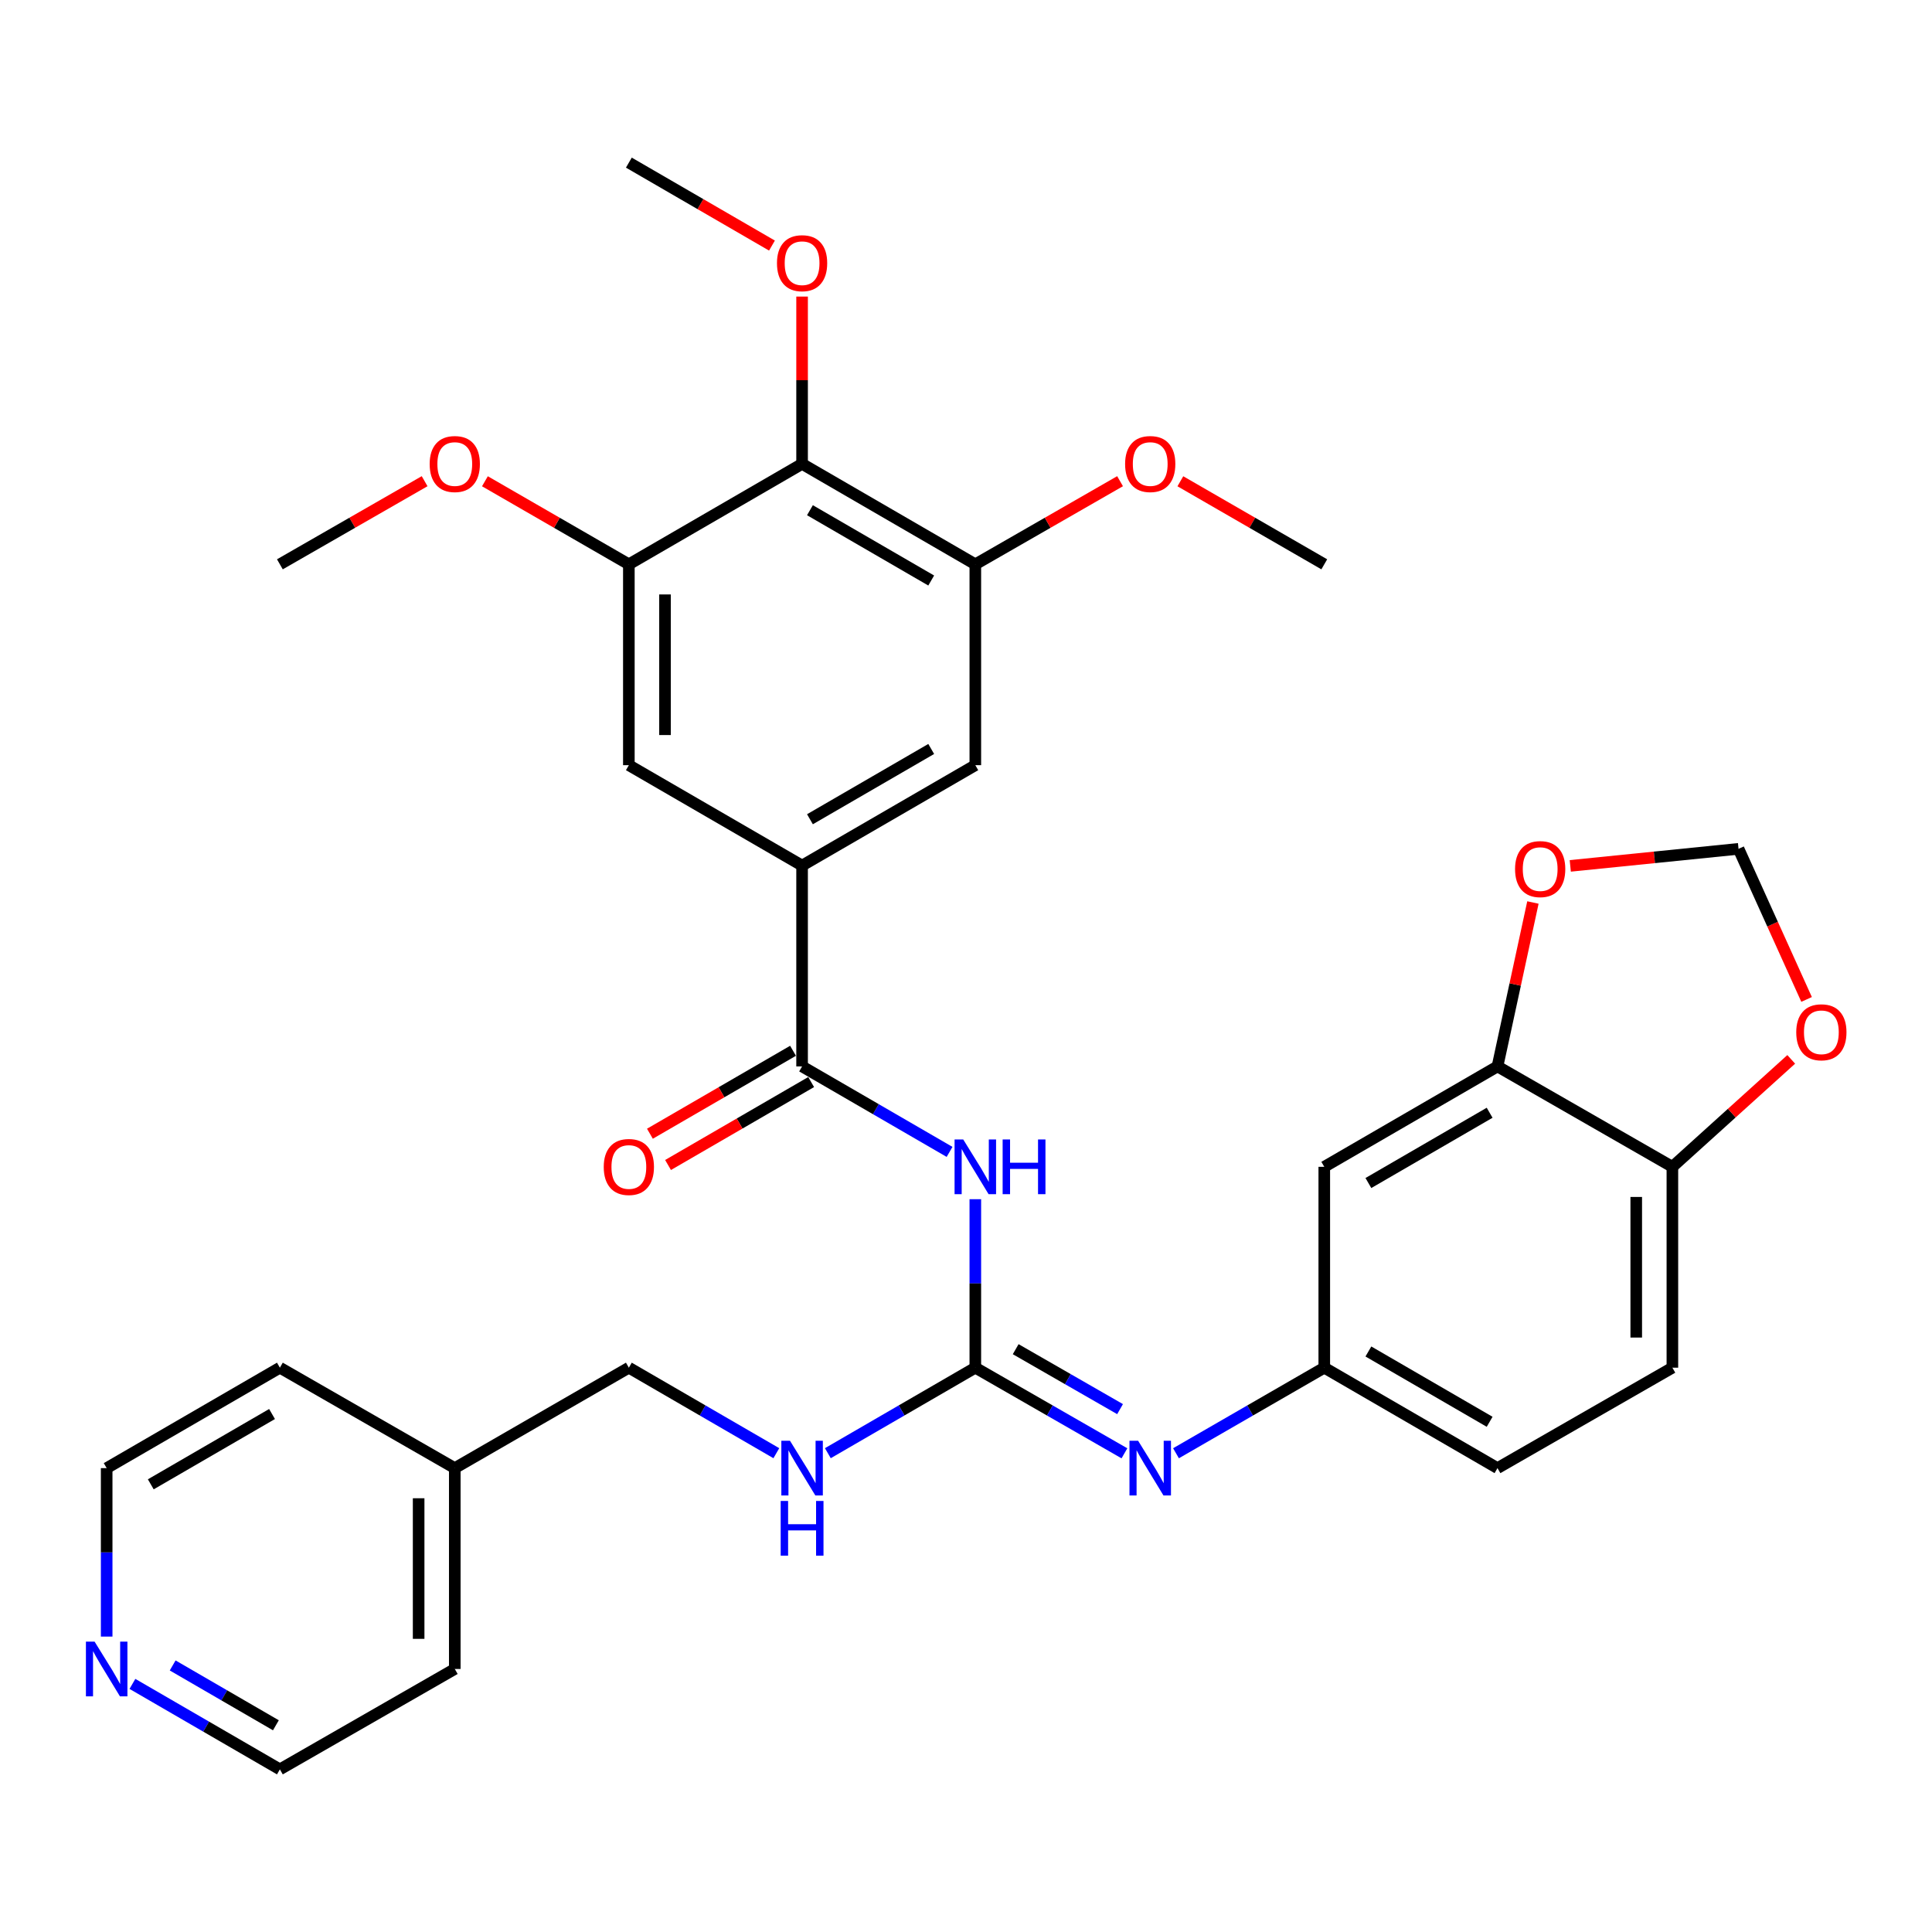 <?xml version='1.0' encoding='iso-8859-1'?>
<svg version='1.1' baseProfile='full'
              xmlns='http://www.w3.org/2000/svg'
                      xmlns:rdkit='http://www.rdkit.org/xml'
                      xmlns:xlink='http://www.w3.org/1999/xlink'
                  xml:space='preserve'
width='1000px' height='1000px' viewBox='0 0 1000 1000'>
<!-- END OF HEADER -->
<rect style='opacity:1.0;fill:#FFFFFF;stroke:none' width='1000' height='1000' x='0' y='0'> </rect>
<path class='bond-0' d='M 504.825,620.704 L 504.825,664.308' style='fill:none;fill-rule:evenodd;stroke:#0000FF;stroke-width:6px;stroke-linecap:butt;stroke-linejoin:miter;stroke-opacity:1' />
<path class='bond-0' d='M 504.825,664.308 L 504.825,707.911' style='fill:none;fill-rule:evenodd;stroke:#000000;stroke-width:6px;stroke-linecap:butt;stroke-linejoin:miter;stroke-opacity:1' />
<path class='bond-1' d='M 491.494,596.219 L 453.327,574.098' style='fill:none;fill-rule:evenodd;stroke:#0000FF;stroke-width:6px;stroke-linecap:butt;stroke-linejoin:miter;stroke-opacity:1' />
<path class='bond-1' d='M 453.327,574.098 L 415.16,551.978' style='fill:none;fill-rule:evenodd;stroke:#000000;stroke-width:6px;stroke-linecap:butt;stroke-linejoin:miter;stroke-opacity:1' />
<path class='bond-6' d='M 504.825,707.911 L 543.414,730.072' style='fill:none;fill-rule:evenodd;stroke:#000000;stroke-width:6px;stroke-linecap:butt;stroke-linejoin:miter;stroke-opacity:1' />
<path class='bond-6' d='M 543.414,730.072 L 582.002,752.233' style='fill:none;fill-rule:evenodd;stroke:#0000FF;stroke-width:6px;stroke-linecap:butt;stroke-linejoin:miter;stroke-opacity:1' />
<path class='bond-6' d='M 525.718,698.336 L 552.73,713.849' style='fill:none;fill-rule:evenodd;stroke:#000000;stroke-width:6px;stroke-linecap:butt;stroke-linejoin:miter;stroke-opacity:1' />
<path class='bond-6' d='M 552.73,713.849 L 579.742,729.361' style='fill:none;fill-rule:evenodd;stroke:#0000FF;stroke-width:6px;stroke-linecap:butt;stroke-linejoin:miter;stroke-opacity:1' />
<path class='bond-12' d='M 504.825,707.911 L 466.658,730.041' style='fill:none;fill-rule:evenodd;stroke:#000000;stroke-width:6px;stroke-linecap:butt;stroke-linejoin:miter;stroke-opacity:1' />
<path class='bond-12' d='M 466.658,730.041 L 428.491,752.17' style='fill:none;fill-rule:evenodd;stroke:#0000FF;stroke-width:6px;stroke-linecap:butt;stroke-linejoin:miter;stroke-opacity:1' />
<path class='bond-2' d='M 415.16,551.978 L 415.16,448.022' style='fill:none;fill-rule:evenodd;stroke:#000000;stroke-width:6px;stroke-linecap:butt;stroke-linejoin:miter;stroke-opacity:1' />
<path class='bond-17' d='M 410.47,543.885 L 373.433,565.35' style='fill:none;fill-rule:evenodd;stroke:#000000;stroke-width:6px;stroke-linecap:butt;stroke-linejoin:miter;stroke-opacity:1' />
<path class='bond-17' d='M 373.433,565.35 L 336.396,586.816' style='fill:none;fill-rule:evenodd;stroke:#FF0000;stroke-width:6px;stroke-linecap:butt;stroke-linejoin:miter;stroke-opacity:1' />
<path class='bond-17' d='M 419.851,560.071 L 382.814,581.537' style='fill:none;fill-rule:evenodd;stroke:#000000;stroke-width:6px;stroke-linecap:butt;stroke-linejoin:miter;stroke-opacity:1' />
<path class='bond-17' d='M 382.814,581.537 L 345.777,603.002' style='fill:none;fill-rule:evenodd;stroke:#FF0000;stroke-width:6px;stroke-linecap:butt;stroke-linejoin:miter;stroke-opacity:1' />
<path class='bond-8' d='M 415.16,448.022 L 325.496,396.055' style='fill:none;fill-rule:evenodd;stroke:#000000;stroke-width:6px;stroke-linecap:butt;stroke-linejoin:miter;stroke-opacity:1' />
<path class='bond-9' d='M 415.16,448.022 L 504.825,396.055' style='fill:none;fill-rule:evenodd;stroke:#000000;stroke-width:6px;stroke-linecap:butt;stroke-linejoin:miter;stroke-opacity:1' />
<path class='bond-9' d='M 419.229,424.041 L 481.994,387.664' style='fill:none;fill-rule:evenodd;stroke:#000000;stroke-width:6px;stroke-linecap:butt;stroke-linejoin:miter;stroke-opacity:1' />
<path class='bond-3' d='M 415.16,240.1 L 504.825,292.089' style='fill:none;fill-rule:evenodd;stroke:#000000;stroke-width:6px;stroke-linecap:butt;stroke-linejoin:miter;stroke-opacity:1' />
<path class='bond-3' d='M 419.226,264.083 L 481.991,300.475' style='fill:none;fill-rule:evenodd;stroke:#000000;stroke-width:6px;stroke-linecap:butt;stroke-linejoin:miter;stroke-opacity:1' />
<path class='bond-20' d='M 415.16,240.1 L 415.16,196.802' style='fill:none;fill-rule:evenodd;stroke:#000000;stroke-width:6px;stroke-linecap:butt;stroke-linejoin:miter;stroke-opacity:1' />
<path class='bond-20' d='M 415.16,196.802 L 415.16,153.504' style='fill:none;fill-rule:evenodd;stroke:#FF0000;stroke-width:6px;stroke-linecap:butt;stroke-linejoin:miter;stroke-opacity:1' />
<path class='bond-33' d='M 415.16,240.1 L 325.496,292.089' style='fill:none;fill-rule:evenodd;stroke:#000000;stroke-width:6px;stroke-linecap:butt;stroke-linejoin:miter;stroke-opacity:1' />
<path class='bond-4' d='M 325.496,292.089 L 325.496,396.055' style='fill:none;fill-rule:evenodd;stroke:#000000;stroke-width:6px;stroke-linecap:butt;stroke-linejoin:miter;stroke-opacity:1' />
<path class='bond-4' d='M 344.204,307.684 L 344.204,380.46' style='fill:none;fill-rule:evenodd;stroke:#000000;stroke-width:6px;stroke-linecap:butt;stroke-linejoin:miter;stroke-opacity:1' />
<path class='bond-22' d='M 325.496,292.089 L 288.245,270.595' style='fill:none;fill-rule:evenodd;stroke:#000000;stroke-width:6px;stroke-linecap:butt;stroke-linejoin:miter;stroke-opacity:1' />
<path class='bond-22' d='M 288.245,270.595 L 250.995,249.102' style='fill:none;fill-rule:evenodd;stroke:#FF0000;stroke-width:6px;stroke-linecap:butt;stroke-linejoin:miter;stroke-opacity:1' />
<path class='bond-5' d='M 504.825,292.089 L 504.825,396.055' style='fill:none;fill-rule:evenodd;stroke:#000000;stroke-width:6px;stroke-linecap:butt;stroke-linejoin:miter;stroke-opacity:1' />
<path class='bond-23' d='M 504.825,292.089 L 542.284,270.577' style='fill:none;fill-rule:evenodd;stroke:#000000;stroke-width:6px;stroke-linecap:butt;stroke-linejoin:miter;stroke-opacity:1' />
<path class='bond-23' d='M 542.284,270.577 L 579.742,249.065' style='fill:none;fill-rule:evenodd;stroke:#FF0000;stroke-width:6px;stroke-linecap:butt;stroke-linejoin:miter;stroke-opacity:1' />
<path class='bond-13' d='M 608.693,752.201 L 647.068,730.056' style='fill:none;fill-rule:evenodd;stroke:#0000FF;stroke-width:6px;stroke-linecap:butt;stroke-linejoin:miter;stroke-opacity:1' />
<path class='bond-13' d='M 647.068,730.056 L 685.443,707.911' style='fill:none;fill-rule:evenodd;stroke:#000000;stroke-width:6px;stroke-linecap:butt;stroke-linejoin:miter;stroke-opacity:1' />
<path class='bond-7' d='M 775.097,551.978 L 685.443,603.945' style='fill:none;fill-rule:evenodd;stroke:#000000;stroke-width:6px;stroke-linecap:butt;stroke-linejoin:miter;stroke-opacity:1' />
<path class='bond-7' d='M 771.031,575.959 L 708.273,612.336' style='fill:none;fill-rule:evenodd;stroke:#000000;stroke-width:6px;stroke-linecap:butt;stroke-linejoin:miter;stroke-opacity:1' />
<path class='bond-14' d='M 775.097,551.978 L 784.268,509.555' style='fill:none;fill-rule:evenodd;stroke:#000000;stroke-width:6px;stroke-linecap:butt;stroke-linejoin:miter;stroke-opacity:1' />
<path class='bond-14' d='M 784.268,509.555 L 793.438,467.132' style='fill:none;fill-rule:evenodd;stroke:#FF0000;stroke-width:6px;stroke-linecap:butt;stroke-linejoin:miter;stroke-opacity:1' />
<path class='bond-35' d='M 775.097,551.978 L 865.624,603.945' style='fill:none;fill-rule:evenodd;stroke:#000000;stroke-width:6px;stroke-linecap:butt;stroke-linejoin:miter;stroke-opacity:1' />
<path class='bond-10' d='M 685.443,603.945 L 685.443,707.911' style='fill:none;fill-rule:evenodd;stroke:#000000;stroke-width:6px;stroke-linecap:butt;stroke-linejoin:miter;stroke-opacity:1' />
<path class='bond-11' d='M 865.624,603.945 L 865.624,707.911' style='fill:none;fill-rule:evenodd;stroke:#000000;stroke-width:6px;stroke-linecap:butt;stroke-linejoin:miter;stroke-opacity:1' />
<path class='bond-11' d='M 846.916,619.54 L 846.916,692.316' style='fill:none;fill-rule:evenodd;stroke:#000000;stroke-width:6px;stroke-linecap:butt;stroke-linejoin:miter;stroke-opacity:1' />
<path class='bond-15' d='M 865.624,603.945 L 896.38,576.138' style='fill:none;fill-rule:evenodd;stroke:#000000;stroke-width:6px;stroke-linecap:butt;stroke-linejoin:miter;stroke-opacity:1' />
<path class='bond-15' d='M 896.38,576.138 L 927.135,548.33' style='fill:none;fill-rule:evenodd;stroke:#FF0000;stroke-width:6px;stroke-linecap:butt;stroke-linejoin:miter;stroke-opacity:1' />
<path class='bond-24' d='M 401.829,752.17 L 363.662,730.041' style='fill:none;fill-rule:evenodd;stroke:#0000FF;stroke-width:6px;stroke-linecap:butt;stroke-linejoin:miter;stroke-opacity:1' />
<path class='bond-24' d='M 363.662,730.041 L 325.496,707.911' style='fill:none;fill-rule:evenodd;stroke:#000000;stroke-width:6px;stroke-linecap:butt;stroke-linejoin:miter;stroke-opacity:1' />
<path class='bond-21' d='M 685.443,707.911 L 775.097,759.9' style='fill:none;fill-rule:evenodd;stroke:#000000;stroke-width:6px;stroke-linecap:butt;stroke-linejoin:miter;stroke-opacity:1' />
<path class='bond-21' d='M 708.276,699.525 L 771.034,735.917' style='fill:none;fill-rule:evenodd;stroke:#000000;stroke-width:6px;stroke-linecap:butt;stroke-linejoin:miter;stroke-opacity:1' />
<path class='bond-16' d='M 812.774,448.179 L 856.317,443.767' style='fill:none;fill-rule:evenodd;stroke:#FF0000;stroke-width:6px;stroke-linecap:butt;stroke-linejoin:miter;stroke-opacity:1' />
<path class='bond-16' d='M 856.317,443.767 L 899.861,439.354' style='fill:none;fill-rule:evenodd;stroke:#000000;stroke-width:6px;stroke-linecap:butt;stroke-linejoin:miter;stroke-opacity:1' />
<path class='bond-36' d='M 935.086,517.303 L 917.473,478.329' style='fill:none;fill-rule:evenodd;stroke:#FF0000;stroke-width:6px;stroke-linecap:butt;stroke-linejoin:miter;stroke-opacity:1' />
<path class='bond-36' d='M 917.473,478.329 L 899.861,439.354' style='fill:none;fill-rule:evenodd;stroke:#000000;stroke-width:6px;stroke-linecap:butt;stroke-linejoin:miter;stroke-opacity:1' />
<path class='bond-18' d='M 68.543,871.582 L 106.705,893.703' style='fill:none;fill-rule:evenodd;stroke:#0000FF;stroke-width:6px;stroke-linecap:butt;stroke-linejoin:miter;stroke-opacity:1' />
<path class='bond-18' d='M 106.705,893.703 L 144.867,915.823' style='fill:none;fill-rule:evenodd;stroke:#000000;stroke-width:6px;stroke-linecap:butt;stroke-linejoin:miter;stroke-opacity:1' />
<path class='bond-18' d='M 89.374,862.033 L 116.087,877.517' style='fill:none;fill-rule:evenodd;stroke:#0000FF;stroke-width:6px;stroke-linecap:butt;stroke-linejoin:miter;stroke-opacity:1' />
<path class='bond-18' d='M 116.087,877.517 L 142.8,893.001' style='fill:none;fill-rule:evenodd;stroke:#000000;stroke-width:6px;stroke-linecap:butt;stroke-linejoin:miter;stroke-opacity:1' />
<path class='bond-34' d='M 55.213,847.096 L 55.213,803.498' style='fill:none;fill-rule:evenodd;stroke:#0000FF;stroke-width:6px;stroke-linecap:butt;stroke-linejoin:miter;stroke-opacity:1' />
<path class='bond-34' d='M 55.213,803.498 L 55.213,759.9' style='fill:none;fill-rule:evenodd;stroke:#000000;stroke-width:6px;stroke-linecap:butt;stroke-linejoin:miter;stroke-opacity:1' />
<path class='bond-19' d='M 865.624,707.911 L 775.097,759.9' style='fill:none;fill-rule:evenodd;stroke:#000000;stroke-width:6px;stroke-linecap:butt;stroke-linejoin:miter;stroke-opacity:1' />
<path class='bond-30' d='M 399.569,127.109 L 362.532,105.643' style='fill:none;fill-rule:evenodd;stroke:#FF0000;stroke-width:6px;stroke-linecap:butt;stroke-linejoin:miter;stroke-opacity:1' />
<path class='bond-30' d='M 362.532,105.643 L 325.496,84.177' style='fill:none;fill-rule:evenodd;stroke:#000000;stroke-width:6px;stroke-linecap:butt;stroke-linejoin:miter;stroke-opacity:1' />
<path class='bond-31' d='M 219.785,249.065 L 182.326,270.577' style='fill:none;fill-rule:evenodd;stroke:#FF0000;stroke-width:6px;stroke-linecap:butt;stroke-linejoin:miter;stroke-opacity:1' />
<path class='bond-31' d='M 182.326,270.577 L 144.867,292.089' style='fill:none;fill-rule:evenodd;stroke:#000000;stroke-width:6px;stroke-linecap:butt;stroke-linejoin:miter;stroke-opacity:1' />
<path class='bond-32' d='M 610.953,249.103 L 648.198,270.596' style='fill:none;fill-rule:evenodd;stroke:#FF0000;stroke-width:6px;stroke-linecap:butt;stroke-linejoin:miter;stroke-opacity:1' />
<path class='bond-32' d='M 648.198,270.596 L 685.443,292.089' style='fill:none;fill-rule:evenodd;stroke:#000000;stroke-width:6px;stroke-linecap:butt;stroke-linejoin:miter;stroke-opacity:1' />
<path class='bond-25' d='M 325.496,707.911 L 235.394,759.9' style='fill:none;fill-rule:evenodd;stroke:#000000;stroke-width:6px;stroke-linecap:butt;stroke-linejoin:miter;stroke-opacity:1' />
<path class='bond-28' d='M 235.394,759.9 L 144.867,707.911' style='fill:none;fill-rule:evenodd;stroke:#000000;stroke-width:6px;stroke-linecap:butt;stroke-linejoin:miter;stroke-opacity:1' />
<path class='bond-29' d='M 235.394,759.9 L 235.394,863.855' style='fill:none;fill-rule:evenodd;stroke:#000000;stroke-width:6px;stroke-linecap:butt;stroke-linejoin:miter;stroke-opacity:1' />
<path class='bond-29' d='M 216.686,775.493 L 216.686,848.262' style='fill:none;fill-rule:evenodd;stroke:#000000;stroke-width:6px;stroke-linecap:butt;stroke-linejoin:miter;stroke-opacity:1' />
<path class='bond-26' d='M 55.213,759.9 L 144.867,707.911' style='fill:none;fill-rule:evenodd;stroke:#000000;stroke-width:6px;stroke-linecap:butt;stroke-linejoin:miter;stroke-opacity:1' />
<path class='bond-26' d='M 78.046,768.286 L 140.804,731.894' style='fill:none;fill-rule:evenodd;stroke:#000000;stroke-width:6px;stroke-linecap:butt;stroke-linejoin:miter;stroke-opacity:1' />
<path class='bond-27' d='M 144.867,915.823 L 235.394,863.855' style='fill:none;fill-rule:evenodd;stroke:#000000;stroke-width:6px;stroke-linecap:butt;stroke-linejoin:miter;stroke-opacity:1' />
<path  class='atom-0' d='M 498.565 589.785
L 507.845 604.785
Q 508.765 606.265, 510.245 608.945
Q 511.725 611.625, 511.805 611.785
L 511.805 589.785
L 515.565 589.785
L 515.565 618.105
L 511.685 618.105
L 501.725 601.705
Q 500.565 599.785, 499.325 597.585
Q 498.125 595.385, 497.765 594.705
L 497.765 618.105
L 494.085 618.105
L 494.085 589.785
L 498.565 589.785
' fill='#0000FF'/>
<path  class='atom-0' d='M 518.965 589.785
L 522.805 589.785
L 522.805 601.825
L 537.285 601.825
L 537.285 589.785
L 541.125 589.785
L 541.125 618.105
L 537.285 618.105
L 537.285 605.025
L 522.805 605.025
L 522.805 618.105
L 518.965 618.105
L 518.965 589.785
' fill='#0000FF'/>
<path  class='atom-7' d='M 589.092 745.74
L 598.372 760.74
Q 599.292 762.22, 600.772 764.9
Q 602.252 767.58, 602.332 767.74
L 602.332 745.74
L 606.092 745.74
L 606.092 774.06
L 602.212 774.06
L 592.252 757.66
Q 591.092 755.74, 589.852 753.54
Q 588.652 751.34, 588.292 750.66
L 588.292 774.06
L 584.612 774.06
L 584.612 745.74
L 589.092 745.74
' fill='#0000FF'/>
<path  class='atom-13' d='M 408.9 745.74
L 418.18 760.74
Q 419.1 762.22, 420.58 764.9
Q 422.06 767.58, 422.14 767.74
L 422.14 745.74
L 425.9 745.74
L 425.9 774.06
L 422.02 774.06
L 412.06 757.66
Q 410.9 755.74, 409.66 753.54
Q 408.46 751.34, 408.1 750.66
L 408.1 774.06
L 404.42 774.06
L 404.42 745.74
L 408.9 745.74
' fill='#0000FF'/>
<path  class='atom-13' d='M 404.08 776.892
L 407.92 776.892
L 407.92 788.932
L 422.4 788.932
L 422.4 776.892
L 426.24 776.892
L 426.24 805.212
L 422.4 805.212
L 422.4 792.132
L 407.92 792.132
L 407.92 805.212
L 404.08 805.212
L 404.08 776.892
' fill='#0000FF'/>
<path  class='atom-15' d='M 784.194 449.838
Q 784.194 443.038, 787.554 439.238
Q 790.914 435.438, 797.194 435.438
Q 803.474 435.438, 806.834 439.238
Q 810.194 443.038, 810.194 449.838
Q 810.194 456.718, 806.794 460.638
Q 803.394 464.518, 797.194 464.518
Q 790.954 464.518, 787.554 460.638
Q 784.194 456.758, 784.194 449.838
M 797.194 461.318
Q 801.514 461.318, 803.834 458.438
Q 806.194 455.518, 806.194 449.838
Q 806.194 444.278, 803.834 441.478
Q 801.514 438.638, 797.194 438.638
Q 792.874 438.638, 790.514 441.438
Q 788.194 444.238, 788.194 449.838
Q 788.194 455.558, 790.514 458.438
Q 792.874 461.318, 797.194 461.318
' fill='#FF0000'/>
<path  class='atom-16' d='M 929.734 534.306
Q 929.734 527.506, 933.094 523.706
Q 936.454 519.906, 942.734 519.906
Q 949.014 519.906, 952.374 523.706
Q 955.734 527.506, 955.734 534.306
Q 955.734 541.186, 952.334 545.106
Q 948.934 548.986, 942.734 548.986
Q 936.494 548.986, 933.094 545.106
Q 929.734 541.226, 929.734 534.306
M 942.734 545.786
Q 947.054 545.786, 949.374 542.906
Q 951.734 539.986, 951.734 534.306
Q 951.734 528.746, 949.374 525.946
Q 947.054 523.106, 942.734 523.106
Q 938.414 523.106, 936.054 525.906
Q 933.734 528.706, 933.734 534.306
Q 933.734 540.026, 936.054 542.906
Q 938.414 545.786, 942.734 545.786
' fill='#FF0000'/>
<path  class='atom-18' d='M 312.496 604.025
Q 312.496 597.225, 315.856 593.425
Q 319.216 589.625, 325.496 589.625
Q 331.776 589.625, 335.136 593.425
Q 338.496 597.225, 338.496 604.025
Q 338.496 610.905, 335.096 614.825
Q 331.696 618.705, 325.496 618.705
Q 319.256 618.705, 315.856 614.825
Q 312.496 610.945, 312.496 604.025
M 325.496 615.505
Q 329.816 615.505, 332.136 612.625
Q 334.496 609.705, 334.496 604.025
Q 334.496 598.465, 332.136 595.665
Q 329.816 592.825, 325.496 592.825
Q 321.176 592.825, 318.816 595.625
Q 316.496 598.425, 316.496 604.025
Q 316.496 609.745, 318.816 612.625
Q 321.176 615.505, 325.496 615.505
' fill='#FF0000'/>
<path  class='atom-19' d='M 48.953 849.695
L 58.233 864.695
Q 59.153 866.175, 60.633 868.855
Q 62.113 871.535, 62.193 871.695
L 62.193 849.695
L 65.953 849.695
L 65.953 878.015
L 62.073 878.015
L 52.113 861.615
Q 50.953 859.695, 49.713 857.495
Q 48.513 855.295, 48.153 854.615
L 48.153 878.015
L 44.473 878.015
L 44.473 849.695
L 48.953 849.695
' fill='#0000FF'/>
<path  class='atom-21' d='M 402.16 136.225
Q 402.16 129.425, 405.52 125.625
Q 408.88 121.825, 415.16 121.825
Q 421.44 121.825, 424.8 125.625
Q 428.16 129.425, 428.16 136.225
Q 428.16 143.105, 424.76 147.025
Q 421.36 150.905, 415.16 150.905
Q 408.92 150.905, 405.52 147.025
Q 402.16 143.145, 402.16 136.225
M 415.16 147.705
Q 419.48 147.705, 421.8 144.825
Q 424.16 141.905, 424.16 136.225
Q 424.16 130.665, 421.8 127.865
Q 419.48 125.025, 415.16 125.025
Q 410.84 125.025, 408.48 127.825
Q 406.16 130.625, 406.16 136.225
Q 406.16 141.945, 408.48 144.825
Q 410.84 147.705, 415.16 147.705
' fill='#FF0000'/>
<path  class='atom-23' d='M 222.394 240.18
Q 222.394 233.38, 225.754 229.58
Q 229.114 225.78, 235.394 225.78
Q 241.674 225.78, 245.034 229.58
Q 248.394 233.38, 248.394 240.18
Q 248.394 247.06, 244.994 250.98
Q 241.594 254.86, 235.394 254.86
Q 229.154 254.86, 225.754 250.98
Q 222.394 247.1, 222.394 240.18
M 235.394 251.66
Q 239.714 251.66, 242.034 248.78
Q 244.394 245.86, 244.394 240.18
Q 244.394 234.62, 242.034 231.82
Q 239.714 228.98, 235.394 228.98
Q 231.074 228.98, 228.714 231.78
Q 226.394 234.58, 226.394 240.18
Q 226.394 245.9, 228.714 248.78
Q 231.074 251.66, 235.394 251.66
' fill='#FF0000'/>
<path  class='atom-24' d='M 582.352 240.18
Q 582.352 233.38, 585.712 229.58
Q 589.072 225.78, 595.352 225.78
Q 601.632 225.78, 604.992 229.58
Q 608.352 233.38, 608.352 240.18
Q 608.352 247.06, 604.952 250.98
Q 601.552 254.86, 595.352 254.86
Q 589.112 254.86, 585.712 250.98
Q 582.352 247.1, 582.352 240.18
M 595.352 251.66
Q 599.672 251.66, 601.992 248.78
Q 604.352 245.86, 604.352 240.18
Q 604.352 234.62, 601.992 231.82
Q 599.672 228.98, 595.352 228.98
Q 591.032 228.98, 588.672 231.78
Q 586.352 234.58, 586.352 240.18
Q 586.352 245.9, 588.672 248.78
Q 591.032 251.66, 595.352 251.66
' fill='#FF0000'/>
</svg>
